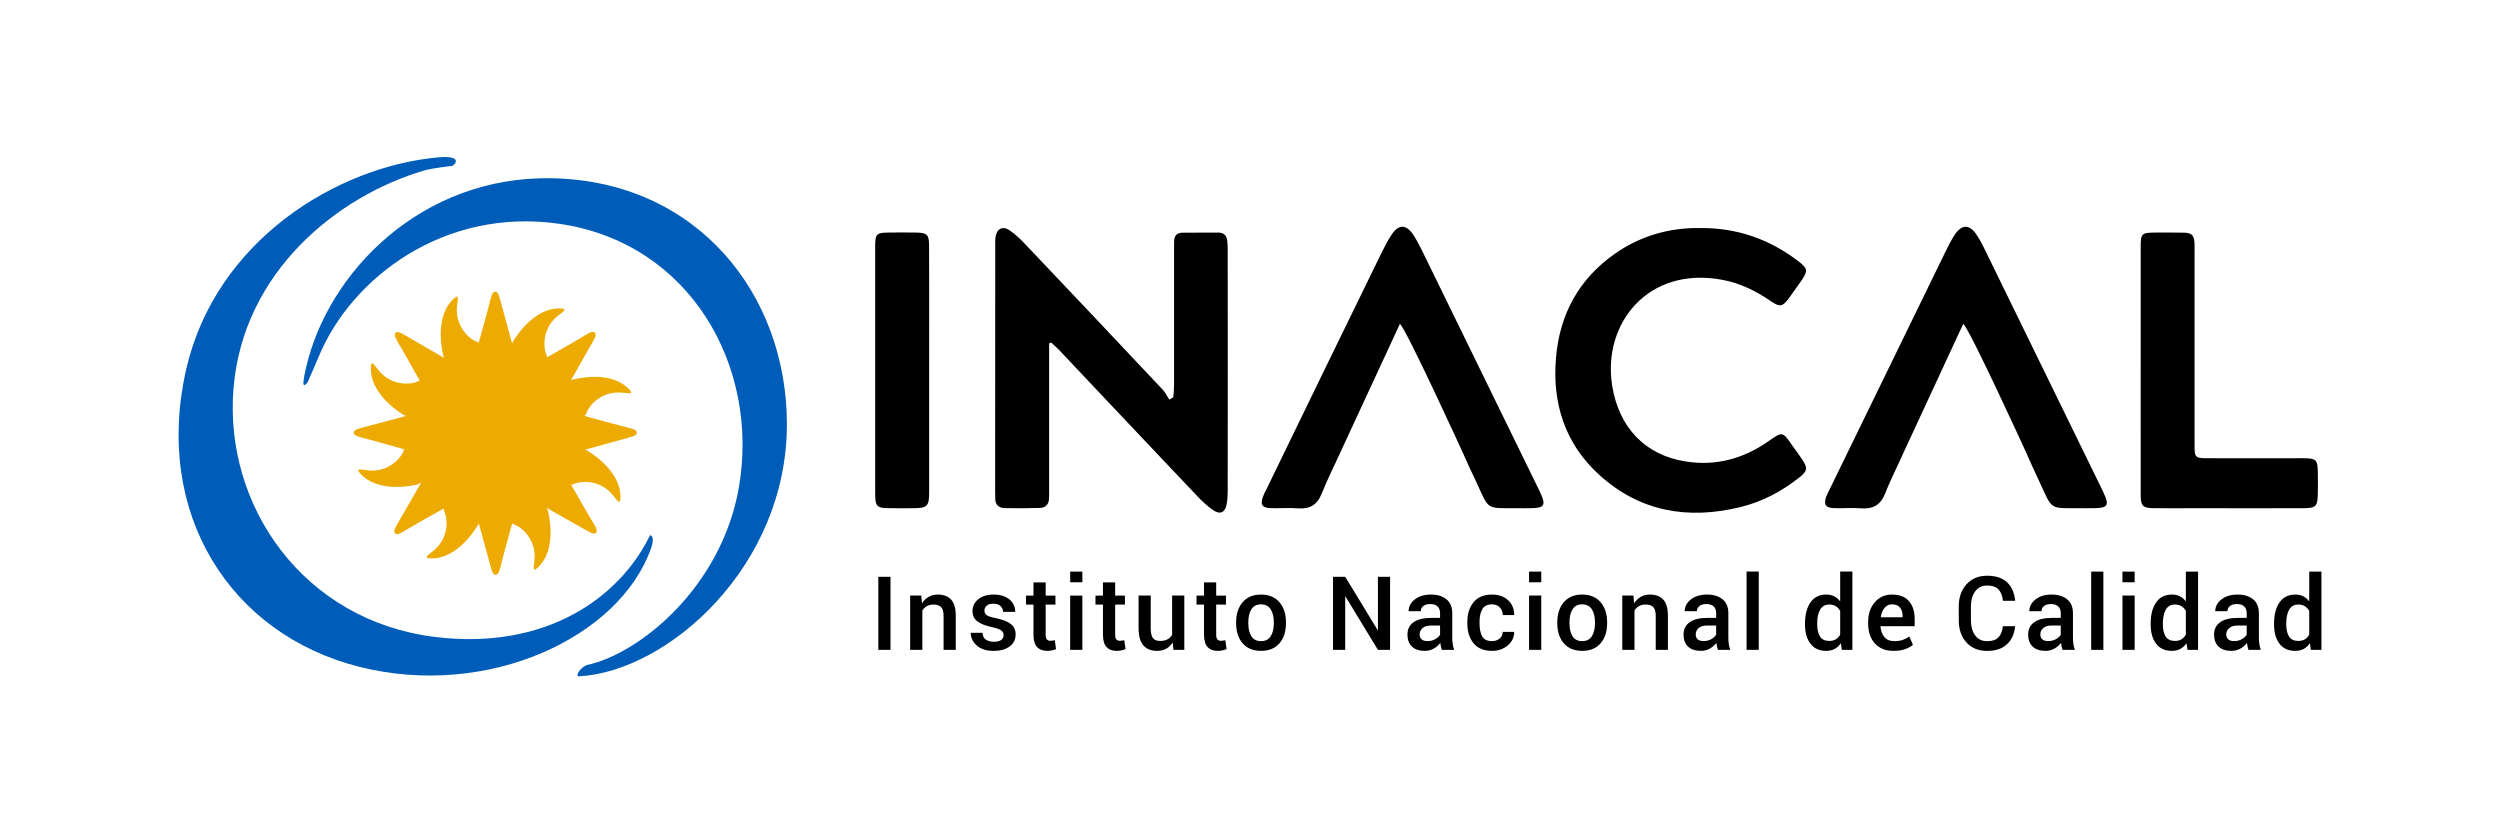 <?xml version="1.0" encoding="UTF-8"?> <svg xmlns="http://www.w3.org/2000/svg" xmlns:xlink="http://www.w3.org/1999/xlink" xmlns:xodm="http://www.corel.com/coreldraw/odm/2003" xml:space="preserve" width="210mm" height="70mm" version="1.1" style="shape-rendering:geometricPrecision; text-rendering:geometricPrecision; image-rendering:optimizeQuality; fill-rule:evenodd; clip-rule:evenodd" viewBox="0 0 21000 7000"> <defs> <style type="text/css"> .fil0 {fill:black} .fil1 {fill:#005CB9;fill-rule:nonzero} .fil2 {fill:#EDAA00;fill-rule:nonzero} </style> </defs> <g id="Capa_x0020_1">  <g id="_1744513910992"> <path class="fil0" d="M8812.67 2884.54c0,30.09 0,59.77 0,89.9 0,381.5 0,763.69 0,1145.17 0,22.38 0.77,45.13 -0.85,68.15 -1.73,50.88 -30.95,79.12 -81.39,79.12 -96.34,3 -193.14,3 -290.02,1.18 -55.09,-1.18 -82.7,-31.13 -80.39,-88.22 0.96,-17.12 -0.86,-33.58 -0.86,-50.93 0,-685.31 0,-1371.88 0.86,-2058.01 0,-25.55 -1.4,-52.75 1.95,-76.54 9.47,-73.46 59.45,-100.28 119.91,-58.68 49.53,33.62 92.45,75.72 133.13,118.73 385.14,405.34 768.37,811.05 1150.29,1217.3 23.38,24.12 38.07,56.88 56.83,85.28 11.23,-6.97 21.97,-12.86 33.48,-19.71 2.09,-31.04 6.47,-63.13 6.47,-95.16 0,-378.2 0,-757.36 0,-1135.84 0,-25.55 0.55,-51.87 0.55,-76.57 0,-48.44 21.62,-75.17 71.78,-75.17 100.47,-0.91 199.62,0 298.99,-0.91 44.82,0 68.92,22.71 74.86,64.57 3.5,26.29 4.44,51.98 4.44,77.22 0.91,677.79 0.91,1355.7 0,2032.77 0,37.11 -2.59,74.23 -9.47,110.48 -12.97,66.53 -54.3,86.51 -111.3,47.53 -48.7,-32.81 -93.47,-75.08 -134.13,-118.18 -251.05,-263.68 -500.78,-529.32 -751.11,-793.56 -136.54,-145.29 -272.89,-290.34 -411.16,-435.66 -20.7,-21.43 -43.17,-40.61 -64.93,-61.18 -5.65,2.57 -11.92,4.11 -17.93,6.92zm2946.55 -164.1c-93.98,201.33 -500.69,1080.23 -500.69,1080.23 -51.25,114.87 -108.9,225.53 -154.66,341.99 -38.88,98.74 -101.02,135.71 -202.84,127.2 -76.99,-6.25 -154.71,1.6 -231.56,-1.81 -68.39,-2.81 -84.64,-31.14 -60.58,-95.79 8.7,-23.35 19.91,-45.91 32.22,-69.11 321.1,-662.38 643.93,-1324.75 967.36,-1986.9 25.82,-50.66 51.7,-102.86 83.61,-148.9 55.83,-82.88 117.54,-82.88 174.46,-2.59 26.6,39.79 50.08,82.93 71.78,126.21 331.53,676.83 661.6,1355.3 993.04,2032.16 2.67,4.99 4.4,10.3 7.11,15.68 49.94,105.86 34.44,129.29 -82.98,130.01 -39.97,1.04 -79.76,0 -119.36,0 -257.21,0 -225.53,16.44 -333.38,-215.79 -39.78,-84.69 -80.43,-170.1 -117.54,-255.7 -0.02,0 -473.43,-1035.42 -525.99,-1076.89zm4731.96 0c-93.34,201.33 -500.87,1080.23 -500.87,1080.23 -50.08,114.87 -109.61,225.53 -153.75,341.99 -39.1,98.74 -102.09,135.71 -204.9,127.2 -75.81,-6.25 -152.45,1.6 -229.66,-1.81 -68.29,-2.81 -84.56,-31.14 -62.17,-95.79 9.79,-23.35 21.8,-45.91 32.76,-69.11 322.37,-662.38 645.33,-1324.75 968.38,-1986.9 24.79,-50.66 50.72,-102.86 81.98,-148.9 56.69,-82.88 119.22,-82.88 175.14,-2.59 27.73,39.79 51.12,82.93 71.73,126.21 331.47,676.83 662.45,1355.3 993.04,2032.16 2.95,4.99 5.26,10.3 6.97,15.68 50.94,105.86 35.58,129.29 -81.97,130.01 -39.65,1.04 -79.43,0 -119.27,0 -258.02,0 -225.99,16.44 -334.34,-215.79 -39.48,-84.69 -79.4,-170.1 -116.28,-255.7 0,0 -473.3,-1035.42 -526.79,-1076.89zm-2215.29 -804.97c320.11,-3.27 590.1,95.93 830.91,279.14 78.63,60.49 81.11,79.4 25.82,161.68 -33.62,48.04 -68.25,97.38 -103.63,145.68 -56.11,75.05 -76.63,80.48 -154.44,27.64 -125.38,-86.37 -260.47,-152.75 -410.47,-179.63 -618.95,-114.83 -1002.65,365.92 -922.53,885.42 55.59,355.32 277.29,587.02 616.01,640.71 251.99,40.64 485.42,-21.53 695.19,-168.31 120.13,-84.69 120.13,-84.69 202.07,33.62 26.87,37.17 53.52,74.01 79.48,112.15 53.66,80.26 51.16,101.02 -26.6,162.31 -145.29,114.11 -306.01,198.63 -485.46,242.94 -442.24,108.56 -849.66,41.1 -1192.8,-274.12 -285.14,-261.38 -391.8,-599.38 -359.04,-980.17 31.09,-366.06 193.37,-663.06 496.48,-874.63 216.52,-151.32 461.23,-217.75 709.01,-214.43zm3705.9 1196.14c0,-346.98 0,-695.22 0,-1041.48 0,-107.8 9.33,-115.7 118,-116.55 82.3,0 165.76,-1.59 248.16,0.91 62.17,1.73 80.34,20.84 85.41,81.02 1.81,26.38 0.82,51.21 0.82,77.32 0,540.42 0,1081.09 0,1622.32 0,110.58 4.49,113.93 116.69,113.93 267.63,1 535.53,0 802.44,0 101.78,1 113.93,13.28 116.46,111.66 1.68,59.58 0.82,119.9 0,179.54 -1.85,115.06 -14.68,128.61 -126.79,128.61 -299.95,1.04 -598.75,0 -896.57,0 -120.04,0 -240.12,1.04 -359.4,0 -87.33,-1.96 -104.73,-19.99 -105.17,-107.08 -0.05,-349.75 -0.05,-700.14 -0.05,-1050.2zm-10176.89 -0.72c0,340.14 0,682.94 0,1024.35 0,118.09 -16.22,132.82 -132.24,133.54 -65.58,1.05 -131.23,1.05 -196.54,0 -113.33,-0.77 -124.66,-11.69 -124.66,-130.01 0,-446.76 0,-895.08 0,-1341.51 0,-244.34 0,-489.41 0,-734.02 0.58,-97.43 12.41,-108.81 108.12,-109.66 79.49,-1.59 158.84,-1.59 239.76,0 86.37,1.4 104.82,17.98 104.82,105.18 1.59,262.83 0.82,524.48 0.82,786.04 -0.08,88.81 -0.08,176.81 -0.08,266.09zm-324.65 2348l-102.45 0 0 -613.83 102.45 0 0 613.83zm258.54 -456.14l5.89 63.66 0.85 0.41c14.9,-23.07 33.45,-40.88 55.7,-53.56 22.2,-12.64 47.63,-18.94 76.32,-18.94 48.62,0 85.93,14.15 111.93,42.37 25.99,28.23 38.96,73.41 38.96,135.55l0 286.67 -102.45 -0.02 0 -285.8c0,-35.12 -6.94,-59.72 -20.85,-73.76 -13.91,-14.1 -35.62,-21.12 -65.17,-21.12 -20.53,0 -38.43,4.4 -53.74,13.1 -15.31,8.7 -28.19,20.93 -38.57,36.71l0 330.94 -102.46 -0.02 0 -456.19 93.59 0zm691.45 332.21c0,-16.05 -6.52,-29.1 -19.63,-39.2 -13.05,-10.11 -38.43,-19.25 -76.07,-27.37 -55.65,-11.84 -97.2,-28.09 -124.57,-48.9 -27.42,-20.79 -41.11,-49.75 -41.11,-86.87 0,-39.01 15.95,-71.86 47.86,-98.43 31.91,-26.54 74.67,-39.83 128.38,-39.83 56.74,0 101.38,13.54 133.87,40.64 32.49,27.09 48.71,62.03 48.71,104.76l-102.01 0.02c0,-19.13 -7.02,-35.3 -21.07,-48.67 -14.04,-13.38 -33.89,-20.03 -59.45,-20.03 -25.33,0 -44.27,5.49 -56.91,16.45 -12.64,10.96 -18.94,24.61 -18.94,40.88 0,16.27 5.89,29.05 17.72,38.16 11.84,9.14 36.84,17.54 75.06,25.11 58.45,12.09 101.23,28.6 128.38,49.53 27.15,20.98 40.69,50.39 40.69,88.32 0,41.91 -16.68,75.31 -49.97,100.38 -33.31,25.03 -78.22,37.53 -134.67,37.53 -60.41,0 -107.58,-15.04 -141.47,-45.13 -33.9,-30.04 -50.8,-65.75 -50.8,-107.08l99.04 -0.02c1.1,27.01 10.52,46.32 28.23,57.96 17.73,11.7 39.79,17.54 66.21,17.54 26.96,0 47.5,-4.9 61.54,-14.78 13.96,-9.88 20.98,-23.52 20.98,-40.97zm353.38 -443.04l0 110.84 82.2 -0.01 0 75.9 -82.2 0 0 252.1c0,19.39 3.45,32.9 10.33,40.47 6.89,7.62 16.36,11.42 28.47,11.42 7.02,0 13.63,-0.49 19.85,-1.49 6.16,-0.96 12.09,-2.31 17.72,-3.99l10.97 75.05c-9.29,4.49 -20.54,8.16 -33.73,10.93 -13.24,2.86 -26.68,4.27 -40.47,4.27 -36.84,0 -65.25,-10.74 -85.38,-32.27 -20.12,-21.53 -30.18,-56.28 -30.18,-104.36l0 -252.09 -62.8 -0.04 0 -75.9 62.8 0 0 -110.85 102.42 0.02zm308.24 -0.86l-102.47 0 0 -89.81 102.47 -0.02 0 89.83zm0 567.83l-102.47 0 0 -456.14 102.47 0 0 456.14zm275.37 -566.97l0 110.84 82.21 -0.01 0 75.9 -82.21 0 0 252.1c0,19.39 3.44,32.9 10.33,40.47 6.88,7.62 16.35,11.42 28.46,11.42 7.03,0 13.64,-0.49 19.85,-1.49 6.17,-0.96 12.1,-2.31 17.73,-3.99l10.96 75.05c-9.28,4.49 -20.53,8.16 -33.72,10.93 -13.24,2.86 -26.69,4.27 -40.47,4.27 -36.84,0 -65.26,-10.74 -85.38,-32.27 -20.13,-21.53 -30.18,-56.28 -30.18,-104.36l0 -252.09 -62.79 -0.04 0 -75.9 62.81 0 0 -110.85 102.4 0.02zm483.21 506.26l-0.86 -0.41c-14.64,22.74 -32.63,40.06 -53.97,51.84 -21.39,11.84 -46.53,17.76 -75.49,17.76 -50.03,0 -88.55,-15.17 -115.51,-45.54 -27.01,-30.37 -40.47,-79.13 -40.47,-146.32l0 -272.8 101.99 0 0 273.63c0,40.74 6.31,68.88 18.95,84.28 12.64,15.5 32.3,23.21 59,23.21 25.02,0 45.76,-4.36 62.22,-13.06 16.46,-8.7 29.55,-21.52 39.43,-38.38l0 -329.66 102.45 -0.02 0 456.15 -91.05 0 -6.69 -60.68zm365.59 -506.26l0 110.84 82.21 -0.01 0 75.9 -82.21 0 0 252.1c0,19.39 3.45,32.9 10.33,40.47 6.89,7.62 16.36,11.42 28.47,11.42 7.02,0 13.63,-0.49 19.85,-1.49 6.16,-0.96 12.09,-2.31 17.72,-3.99l10.96 75.05c-9.28,4.49 -20.53,8.16 -33.72,10.93 -13.24,2.86 -26.68,4.27 -40.47,4.27 -36.84,0 -65.26,-10.74 -85.38,-32.27 -20.12,-21.53 -30.18,-56.28 -30.18,-104.36l0 -252.09 -62.79 -0.04 0 -75.9 62.81 0 0 -110.85 102.4 0.02zm167.4 334.7c0,-69.16 18.26,-125.17 54.79,-168.04 36.53,-42.82 87.83,-64.26 153.89,-64.26 66.66,0 118.28,21.34 154.98,64.07 36.65,42.68 55.01,98.79 55.01,168.21l0 8.84c0,69.69 -18.25,125.74 -54.82,168.2 -36.53,42.46 -87.96,63.66 -154.25,63.66 -66.6,0 -118.22,-21.25 -154.76,-63.66 -36.53,-42.41 -54.79,-98.51 -54.79,-168.2l0 -8.82 -0.05 0zm102.46 8.87c0,45.54 8.56,81.93 25.74,109.17 17.13,27.28 44.27,40.88 81.39,40.88 36.53,0 63.49,-13.69 80.92,-41.11 17.4,-27.37 26.1,-63.71 26.1,-108.94l0 -8.84c0,-44.41 -8.7,-80.53 -26.1,-108.4 -17.45,-27.78 -44.68,-41.74 -81.83,-41.74 -36.53,0 -63.35,13.96 -80.48,41.74 -17.13,27.83 -25.74,63.94 -25.74,108.4l0 8.84zm1190.76 223.4l-102.06 0 -273.62 -449.84 -1.22 0.45 0 449.39 -102.45 0 0 -613.83 102.45 0 273.62 449.43 1.22 -0.44 0 -448.99 102.06 0 0 613.83zm434.67 0c-3.09,-9.55 -5.67,-19.13 -7.8,-28.68 -2.12,-9.56 -3.71,-19.39 -4.79,-29.5 -15.5,19.72 -34.17,35.71 -56.11,48.08 -21.89,12.36 -46.64,18.58 -74.18,18.58 -46.94,0 -83.01,-12.06 -108.17,-36.07 -25.16,-24.01 -37.7,-57.68 -37.7,-101.01 0,-44.96 17.13,-79.53 51.43,-103.69 34.31,-24.17 83.62,-36.29 148,-36.29l74.59 0.01 0 -40.06c0,-24.15 -7.02,-42.92 -21.07,-56.23 -14.09,-13.37 -34.61,-20.02 -61.54,-20.02 -24.74,0 -44.18,5.57 -58.18,16.63 -14.09,11.1 -21.06,25.66 -21.06,43.64l-102.47 -0.01c0,-38.2 17.21,-71.06 51.65,-98.66 34.44,-27.5 79.9,-41.27 136.4,-41.27 54.19,0 97.56,13.27 130.06,39.84 32.44,26.54 48.68,65.52 48.68,116.96l0 202.83c0,19.39 1.18,37.53 3.58,54.38 2.4,16.85 6.58,33.72 12.42,50.58l-103.74 -0.04zm-120.54 -73.76c23.6,0 44.72,-5.04 63.4,-15.18 18.72,-10.15 32.85,-22.79 42.43,-37.97l0 -77.53 -76.34 -0.02c-30.67,0 -54.19,7.21 -70.65,21.7 -16.44,14.46 -24.65,31.99 -24.65,52.48 0,17.72 5.45,31.55 16.41,41.55 11.02,9.98 27.42,14.97 49.4,14.97zm541.38 0.41c25.56,0 47.04,-7.21 64.49,-21.7 17.45,-14.49 26.15,-33.07 26.15,-55.87l96.56 -0.02c0,45 -18.08,82.79 -54.19,113.43 -36.1,30.65 -80.03,46.01 -131.72,46.01 -68.56,0 -120.35,-21.26 -155.34,-63.66 -34.99,-42.46 -52.48,-97.52 -52.48,-165.23l0 -14.78c0,-67.43 17.49,-122.53 52.48,-165.22 34.94,-42.74 86.59,-64.08 154.93,-64.08 55.92,0 100.96,15.81 135.08,47.41 34.17,31.64 51.24,73.13 51.24,124.57l-96.58 0c0,-25.52 -8.25,-46.9 -24.64,-64.08 -16.44,-17.12 -38.47,-25.69 -65.98,-25.69 -39.06,0 -66.21,13.74 -81.38,41.11 -15.18,27.37 -22.75,62.75 -22.75,106.03l0 14.78c0,44.14 7.44,79.66 22.34,106.67 14.86,26.8 42.13,40.32 81.79,40.32zm414.45 -494.48l-102.46 0 0 -89.81 102.46 -0.02 0 89.83zm0 567.83l-102.46 0 0 -456.14 102.46 0 0 456.14zm134.58 -232.27c0,-69.16 18.22,-125.17 54.79,-168.04 36.57,-42.82 87.83,-64.26 153.89,-64.26 66.66,0 118.28,21.34 154.98,64.07 36.65,42.68 55.01,98.79 55.01,168.21l0 8.84c0,69.69 -18.25,125.74 -54.82,168.2 -36.53,42.46 -87.97,63.66 -154.3,63.66 -66.61,0 -118.14,-21.25 -154.71,-63.66 -36.56,-42.41 -54.79,-98.51 -54.79,-168.2l0 -8.82 -0.05 0zm102.47 8.87c0,45.54 8.51,81.93 25.69,109.17 17.13,27.28 44.28,40.88 81.34,40.88 36.57,0 63.52,-13.69 80.98,-41.11 17.4,-27.37 26.1,-63.71 26.1,-108.94l0 -8.84c0,-44.41 -8.7,-80.53 -26.1,-108.4 -17.46,-27.78 -44.69,-41.74 -81.84,-41.74 -36.53,0 -63.35,13.96 -80.48,41.74 -17.18,27.83 -25.69,63.94 -25.69,108.4l0 8.84zm537.13 -232.74l5.94 63.66 0.85 0.41c14.87,-23.07 33.4,-40.88 55.65,-53.56 22.25,-12.67 47.67,-18.94 76.35,-18.94 48.58,0 85.93,14.15 111.93,42.37 25.96,28.23 38.96,73.41 38.96,135.55l0 286.67 -102.45 -0.02 0 -285.8c0,-35.12 -6.94,-59.72 -20.84,-73.76 -13.96,-14.1 -35.63,-21.12 -65.17,-21.12 -20.54,0 -38.47,4.4 -53.8,13.1 -15.33,8.7 -28.19,20.93 -38.6,36.71l0 330.94 -102.46 -0.02 0 -456.19 93.64 0zm709.64 456.14c-3.08,-9.55 -5.67,-19.13 -7.79,-28.68 -2.13,-9.56 -3.72,-19.39 -4.8,-29.5 -15.5,19.72 -34.17,35.71 -56.11,48.08 -21.89,12.36 -46.63,18.58 -74.17,18.58 -46.95,0 -83.02,-12.06 -108.18,-36.07 -25.16,-24.01 -37.7,-57.68 -37.7,-101.01 0,-44.96 17.13,-79.53 51.44,-103.69 34.3,-24.17 83.61,-36.29 147.99,-36.29l74.59 0.01 0 -40.06c0,-24.15 -7.02,-42.92 -21.07,-56.23 -14.09,-13.37 -34.61,-20.02 -61.53,-20.02 -24.75,0 -44.19,5.57 -58.18,16.63 -14.1,11.1 -21.07,25.66 -21.07,43.64l-102.49 -0.01c0,-38.2 17.21,-71.06 51.66,-98.66 34.44,-27.5 79.89,-41.27 136.4,-41.27 54.19,0 97.55,13.27 130.06,39.84 32.44,26.54 48.67,65.52 48.67,116.96l0 202.83c0,19.39 1.19,37.53 3.58,54.38 2.4,16.85 6.58,33.72 12.42,50.58l-103.72 -0.04zm-120.59 -73.76c23.6,0 44.72,-5.04 63.4,-15.18 18.72,-10.15 32.85,-22.79 42.43,-37.97l0 -77.53 -76.34 -0.02c-30.67,0 -54.19,7.21 -70.65,21.7 -16.44,14.46 -24.64,31.99 -24.64,52.48 0,17.72 5.44,31.55 16.4,41.55 11.07,9.98 27.46,14.97 49.4,14.97zm463.85 73.76l-102.47 0 0 -657.66 102.47 0 0 657.66zm388.39 -221.72c0,-74.23 15.31,-133.18 45.95,-177.05 30.64,-43.86 74.73,-65.75 132.41,-65.75 25.28,0 47.41,4.76 66.39,14.27 18.99,9.56 35.49,23.51 49.53,41.77l1.27 -0.44 0 -248.74 102.47 0 0 657.71 -88.55 0 -8.42 -55.69c-14.91,21.39 -32.41,37.39 -52.48,48.12 -20.08,10.66 -43.83,16.05 -71.06,16.05 -57.05,0 -100.92,-19.93 -131.5,-59.86 -30.59,-39.92 -45.96,-93.72 -45.96,-161.45l0 -8.94 -0.05 0zm102.46 8.83c0,43.01 7.93,76.72 23.79,101.16 15.91,24.47 41.65,36.7 77.34,36.7 21.94,0 40.29,-4.49 55.01,-13.5 14.79,-8.97 27.1,-22.16 36.9,-39.59l0 -199.04c-9.83,-17.13 -22.11,-30.36 -36.9,-39.6 -14.72,-9.28 -32.81,-13.95 -54.15,-13.95 -35.66,0 -61.59,14.5 -77.81,43.45 -16.13,28.96 -24.2,67.43 -24.2,115.5l0.02 8.87zm640.04 221.37c-65.75,0 -117.6,-20.79 -155.4,-62.39 -37.8,-41.6 -56.69,-96.15 -56.69,-163.58l0 -16.86c0,-67.7 18.76,-123.12 56.28,-166.08 37.53,-43 85.52,-64.4 143.97,-64.07 63,0 110.49,18.31 142.52,55.01 32.02,36.71 48.07,86.92 48.07,150.72l0 60.27 -287.51 -0.02c2.81,37.94 13.87,68.29 33.07,91.09 19.25,22.74 46.54,34.11 82.02,34.11 28.09,0 51.8,-3.27 71.01,-9.91 19.25,-6.62 38.16,-16.19 56.69,-28.86l29.96 69.96c-17.18,14.9 -39.38,27.1 -66.66,36.48 -27.23,9.37 -59.67,14.13 -97.33,14.13zm-11.82 -390.84c-25.55,0 -46.5,9.92 -62.81,29.73 -16.32,19.85 -27.01,46.18 -32.04,79.03l183.79 0 0 -10.52c0,-29.49 -7.21,-53.3 -21.7,-71.23 -14.51,-18 -36.89,-27.01 -67.24,-27.01zm1034.27 183.4c-6.2,64.67 -29.18,115.47 -68.92,152.39 -39.79,36.98 -95.26,55.48 -166.3,55.48 -72.78,0 -130.73,-23.65 -173.69,-71.01 -43.01,-47.36 -64.53,-109.39 -64.53,-186.1l0 -116.77c0,-76.19 21.7,-138.17 65.16,-185.94 43.42,-47.8 101.11,-71.69 173.06,-71.69 72.5,0 128.19,18.17 167.12,54.6 38.93,36.4 61.76,88.32 68.53,155.79l-102.47 -0.02c-5.35,-42.68 -18.04,-74.72 -38.16,-96.12 -20.13,-21.39 -51.79,-32.04 -95.07,-32.04 -42.74,0 -76.13,16.27 -100.15,48.9 -24.01,32.62 -36.02,74.5 -36.02,125.61l0 117.64c0,51.98 11.87,94.22 35.63,126.71 23.7,32.44 57.27,48.67 100.55,48.67 42.46,0 73.82,-10.37 94.22,-31.17 20.35,-20.79 33.21,-52.42 38.6,-94.88l102.44 -0.02 0 -0.03zm398.05 198.96c-3.08,-9.55 -5.67,-19.13 -7.79,-28.68 -2.13,-9.56 -3.72,-19.39 -4.8,-29.5 -15.5,19.72 -34.17,35.71 -56.11,48.08 -21.88,12.36 -46.63,18.58 -74.17,18.58 -46.95,0 -83.02,-12.06 -108.18,-36.07 -25.16,-24.01 -37.69,-57.68 -37.69,-101.01 0,-44.96 17.12,-79.53 51.43,-103.69 34.3,-24.17 83.61,-36.29 147.99,-36.29l74.59 0.01 0 -40.06c0,-24.15 -7.02,-42.92 -21.06,-56.23 -14.1,-13.37 -34.62,-20.02 -61.54,-20.02 -24.75,0 -44.19,5.57 -58.18,16.63 -14.1,11.1 -21.07,25.66 -21.07,43.64l-102.47 -0.01c0,-38.2 17.21,-71.06 51.65,-98.66 34.45,-27.5 79.9,-41.27 136.4,-41.27 54.19,0 97.56,13.27 130.07,39.84 32.44,26.54 48.67,65.52 48.67,116.96l0 202.83c0,19.39 1.18,37.53 3.58,54.38 2.4,16.85 6.58,33.72 12.42,50.58l-103.74 -0.04zm-120.54 -73.76c23.6,0 44.72,-5.04 63.4,-15.18 18.72,-10.15 32.85,-22.79 42.43,-37.97l0 -77.53 -76.32 -0.02c-30.67,0 -54.19,7.21 -70.65,21.7 -16.44,14.46 -24.64,31.99 -24.64,52.48 0,17.72 5.44,31.55 16.4,41.55 11.05,9.98 27.46,14.97 49.38,14.97zm463.8 73.76l-102.45 0 0 -657.66 102.45 0 0 657.66zm262.75 -567.83l-102.46 0 0 -89.81 102.46 -0.02 0 89.83zm0 567.83l-102.46 0 0 -456.14 102.46 0 0 456.14zm134.53 -221.72c0,-74.23 15.31,-133.18 45.95,-177.05 30.64,-43.86 74.73,-65.75 132.41,-65.75 25.28,0 47.41,4.76 66.39,14.27 18.99,9.56 35.49,23.51 49.53,41.77l1.27 -0.44 0 -248.74 102.47 0 0 657.71 -88.55 0 -8.42 -55.69c-14.91,21.39 -32.41,37.39 -52.48,48.12 -20.07,10.66 -43.83,16.05 -71.06,16.05 -57.05,0 -100.92,-19.93 -131.5,-59.86 -30.59,-39.92 -45.96,-93.72 -45.96,-161.45l0 -8.94 -0.05 0zm102.47 8.83c0,43.01 7.93,76.72 23.79,101.16 15.91,24.47 41.66,36.7 77.35,36.7 21.94,0 40.28,-4.49 55.01,-13.5 14.78,-8.97 27.1,-22.16 36.89,-39.59l0 -199.04c-9.83,-17.13 -22.11,-30.36 -36.89,-39.6 -14.73,-9.28 -32.81,-13.95 -54.15,-13.95 -35.66,0 -61.59,14.5 -77.81,43.45 -16.14,28.96 -24.2,67.43 -24.2,115.5l0.01 8.87zm718.83 212.89c-3.08,-9.55 -5.67,-19.13 -7.79,-28.68 -2.13,-9.56 -3.72,-19.39 -4.8,-29.5 -15.5,19.72 -34.17,35.71 -56.11,48.08 -21.89,12.36 -46.64,18.58 -74.18,18.58 -46.94,0 -83.01,-12.06 -108.17,-36.07 -25.16,-24.01 -37.7,-57.68 -37.7,-101.01 0,-44.96 17.13,-79.53 51.44,-103.69 34.3,-24.17 83.61,-36.29 147.99,-36.29l74.59 0.01 0 -40.06c0,-24.15 -7.02,-42.92 -21.07,-56.23 -14.09,-13.37 -34.61,-20.02 -61.53,-20.02 -24.75,0 -44.19,5.57 -58.19,16.63 -14.09,11.1 -21.06,25.66 -21.06,43.64l-102.47 -0.01c0,-38.2 17.21,-71.06 51.65,-98.66 34.44,-27.5 79.9,-41.27 136.4,-41.27 54.19,0 97.56,13.27 130.07,39.84 32.43,26.54 48.67,65.52 48.67,116.96l0 202.83c0,19.39 1.18,37.53 3.58,54.38 2.4,16.85 6.58,33.72 12.42,50.58l-103.74 -0.04zm-120.54 -73.76c23.6,0 44.72,-5.04 63.4,-15.18 18.72,-10.15 32.85,-22.79 42.43,-37.97l0 -77.53 -76.32 -0.02c-30.68,0 -54.19,7.21 -70.65,21.7 -16.44,14.46 -24.65,31.99 -24.65,52.48 0,17.72 5.45,31.55 16.41,41.55 11,9.98 27.46,14.97 49.38,14.97zm335.6 -147.96c0,-74.23 15.31,-133.18 45.96,-177.05 30.64,-43.86 74.72,-65.75 132.4,-65.75 25.28,0 47.41,4.76 66.39,14.27 18.99,9.56 35.49,23.51 49.53,41.77l1.27 -0.44 0 -248.74 102.47 0 0 657.71 -88.55 0 -8.42 -55.69c-14.9,21.39 -32.41,37.39 -52.48,48.12 -20.07,10.66 -43.83,16.05 -71.06,16.05 -57.05,0 -100.91,-19.93 -131.5,-59.86 -30.59,-39.92 -45.96,-93.72 -45.96,-161.45l0 -8.94 -0.05 0zm102.47 8.83c0,43.01 7.93,76.72 23.79,101.16 15.92,24.47 41.66,36.7 77.35,36.7 21.94,0 40.28,-4.49 55.01,-13.5 14.78,-8.97 27.1,-22.16 36.89,-39.59l0 -199.04c-9.83,-17.13 -22.11,-30.36 -36.89,-39.6 -14.73,-9.28 -32.81,-13.95 -54.15,-13.95 -35.66,0 -61.59,14.5 -77.81,43.45 -16.14,28.96 -24.2,67.43 -24.2,115.5l0.01 8.87z"></path> <path class="fil1" d="M3654.95 5350.46c-1106.1,-135.58 -1774.92,-1099.99 -1693.39,-2088.9 80.84,-979.04 872.45,-1615.28 1603.08,-1830.07 62.89,-18.49 234.96,-38.57 234.96,-38.57 37.26,-19.71 71.56,-87.72 -112.66,-71.64 -852.93,74.73 -1871.34,695.77 -2121.45,1774.83 -280.49,1211.19 365.03,2233.46 1458.36,2506.58 1075.87,268.67 2183.62,-249.42 2445.95,-999.84 36.4,-104.19 -9.38,-107.44 -9.38,-107.44 -251.7,521.3 -871.24,969.56 -1805.47,855.05z"></path> <path class="fil1" d="M6208.26 4084.67c170.07,-1006.73 -408.84,-2045.22 -1510.65,-2204.77 -962.73,-139.4 -1745.45,450.17 -2020.89,1117.25 -24.56,59.5 -92.9,214.76 -92.9,214.76 -27.64,30.86 -54.93,59.49 -14.46,-117.82 185.17,-813.59 975.96,-1616.71 2064.35,-1596.91 1221.57,22.11 1976.49,973.41 1976.25,2067.15 -0.36,1196.74 -1001.48,2075.63 -1745.24,2116.77 -37.75,2.09 6.48,-69.74 62.04,-94.16 434.54,-89.92 1137.12,-648.03 1281.5,-1502.27z"></path> <path class="fil2" d="M5214.85 3576.59c-46.81,-11.59 -183.12,-48.81 -306.47,-82.93 7.24,-4.3 12.86,-10.74 15.86,-19.62 17.07,-51.08 67.43,-108.68 127.75,-141.06 60.63,-32.58 120.45,-42.29 193.5,-32.58 77.18,10.69 56.69,-6.47 45.9,-23.57 -164.73,-184.2 -493.76,-84.5 -493.76,-84.5l-0.82 0.82c59.42,-104.9 122.17,-215.53 148.05,-261.84 44.82,-80.26 71.92,-116.55 52.79,-136.59 -19.26,-20.89 -54.66,4.49 -136.82,54.06 -39.92,24.15 -156.06,90.36 -264.37,152.17 -0.45,-4.21 -1.63,-8.25 -3.49,-12.47 -23.49,-48.67 -27.42,-125.03 -6.8,-190.33 20.75,-65.44 56.96,-114.24 116.14,-158.15 62.63,-46.18 36.2,-44.05 16.32,-48.9 -246.56,-17.32 -413.19,283.59 -413.19,283.59l-3.04 14.01c-32.4,-120.49 -67.61,-251.36 -82.65,-304.38 -24.51,-88.46 -30.59,-133.41 -58.23,-134.23 -28.61,-1.21 -35.76,41.6 -59.28,134.5 -11.65,45.54 -47.49,174.65 -81.3,294.74 -3.08,-2.86 -6.85,-5.17 -11.46,-6.66 -50.58,-18.12 -107.3,-69.55 -138.76,-130.7 -31,-60.9 -40.12,-120.95 -28.61,-193.91 12.01,-76.71 -5.53,-56.69 -22.88,-46.23 -187.51,161.19 -93.61,492.13 -93.61,492.13l8.37 13.88c-108.4,-63.03 -226.57,-131.56 -274.7,-158.79 -80.07,-45.4 -116.28,-72.87 -136.35,-54.29 -20.79,19.44 3.99,54.74 53.03,137.39 24.14,40.34 89.67,157.71 150.58,266.96 -4.68,0.14 -9.8,1.54 -14.05,3.58 -48.84,23.02 -125.08,26.43 -190.69,5.4 -65.12,-20.93 -113.43,-57.74 -157.06,-117.1 -45.86,-62.81 -44,-36.4 -48.67,-16.58 -19.3,246.47 280.59,414.63 280.59,414.63l17.21 4.26c-121.53,32.05 -254.76,67.35 -308.23,81.94 -88.69,24.51 -133.4,30.5 -134.77,58.04 -1.1,28.42 41.73,36.02 134.67,59.83 44.85,11.59 172.16,47.49 291.14,81.44 -1.73,2.67 -3.22,5.48 -4.49,8.89 -18.22,50.52 -70.46,106.63 -131.91,137.3 -60.96,30.73 -121.26,38.75 -194.03,26.93 -76.68,-12.56 -56.92,4.93 -46.26,22.61 159.33,188.79 490.89,98.1 490.89,98.1l28.37 -16.9c-65.34,112.69 -139.13,240.66 -167.58,291.19 -45.04,80.12 -72.74,116.19 -53.88,136.49 19.58,20.79 54.88,-4.44 137.26,-53.48 40.97,-24.33 161.46,-92.21 272.3,-154.24 -0.96,6.97 0,13.73 3.36,20.98 23.43,48.4 27.95,124.43 7.52,190.06 -20.35,65.53 -56.56,114.29 -115.47,158.46 -62.45,46.45 -35.8,44.36 -15.91,48.9 246.37,16.68 411.42,-285.22 411.42,-285.22l2.73 -11.92c32.49,119.72 67.97,249.37 82.7,301.76 24.79,88.5 31.31,133.27 58.95,134.36 28.56,1.13 35.53,-41.96 58.68,-134.72 11.6,-46.09 47.91,-177.01 81.3,-298.18 3.77,3.71 8.57,6.88 14.51,8.84 50.89,17.94 107.76,68.78 139.3,129.73 32.07,60.91 41.1,120.68 30.4,193.68 -11.2,77.03 6.08,56.74 23.15,46.03 186.48,-162.55 90.04,-492.93 90.04,-492.93l-10.11 -16.08c109.72,62.31 230.35,130.73 279.28,157.87 80.39,44.41 116.74,71.6 136.67,52.76 20.68,-19.49 -4.67,-54.88 -54.19,-136.76 -24.56,-40.37 -91.54,-157.71 -153.75,-266.69 4.99,0 10.19,-1.32 15.18,-3.67 48.57,-23.65 125.03,-27.83 190.45,-7.57 65.75,20.54 114.29,56.51 158.46,115.42 46.4,62.5 44.22,35.66 49.26,16.09 16.05,-246.75 -285.53,-411.65 -285.53,-411.65l-13.49 -3.09c120.04,-32.85 250.36,-68.64 303.2,-83.56 88.73,-25.14 133.37,-31.63 134.36,-59.22 0.82,-28.26 -41.77,-35.34 -134.98,-58.53z"></path> </g> </g> </svg> 